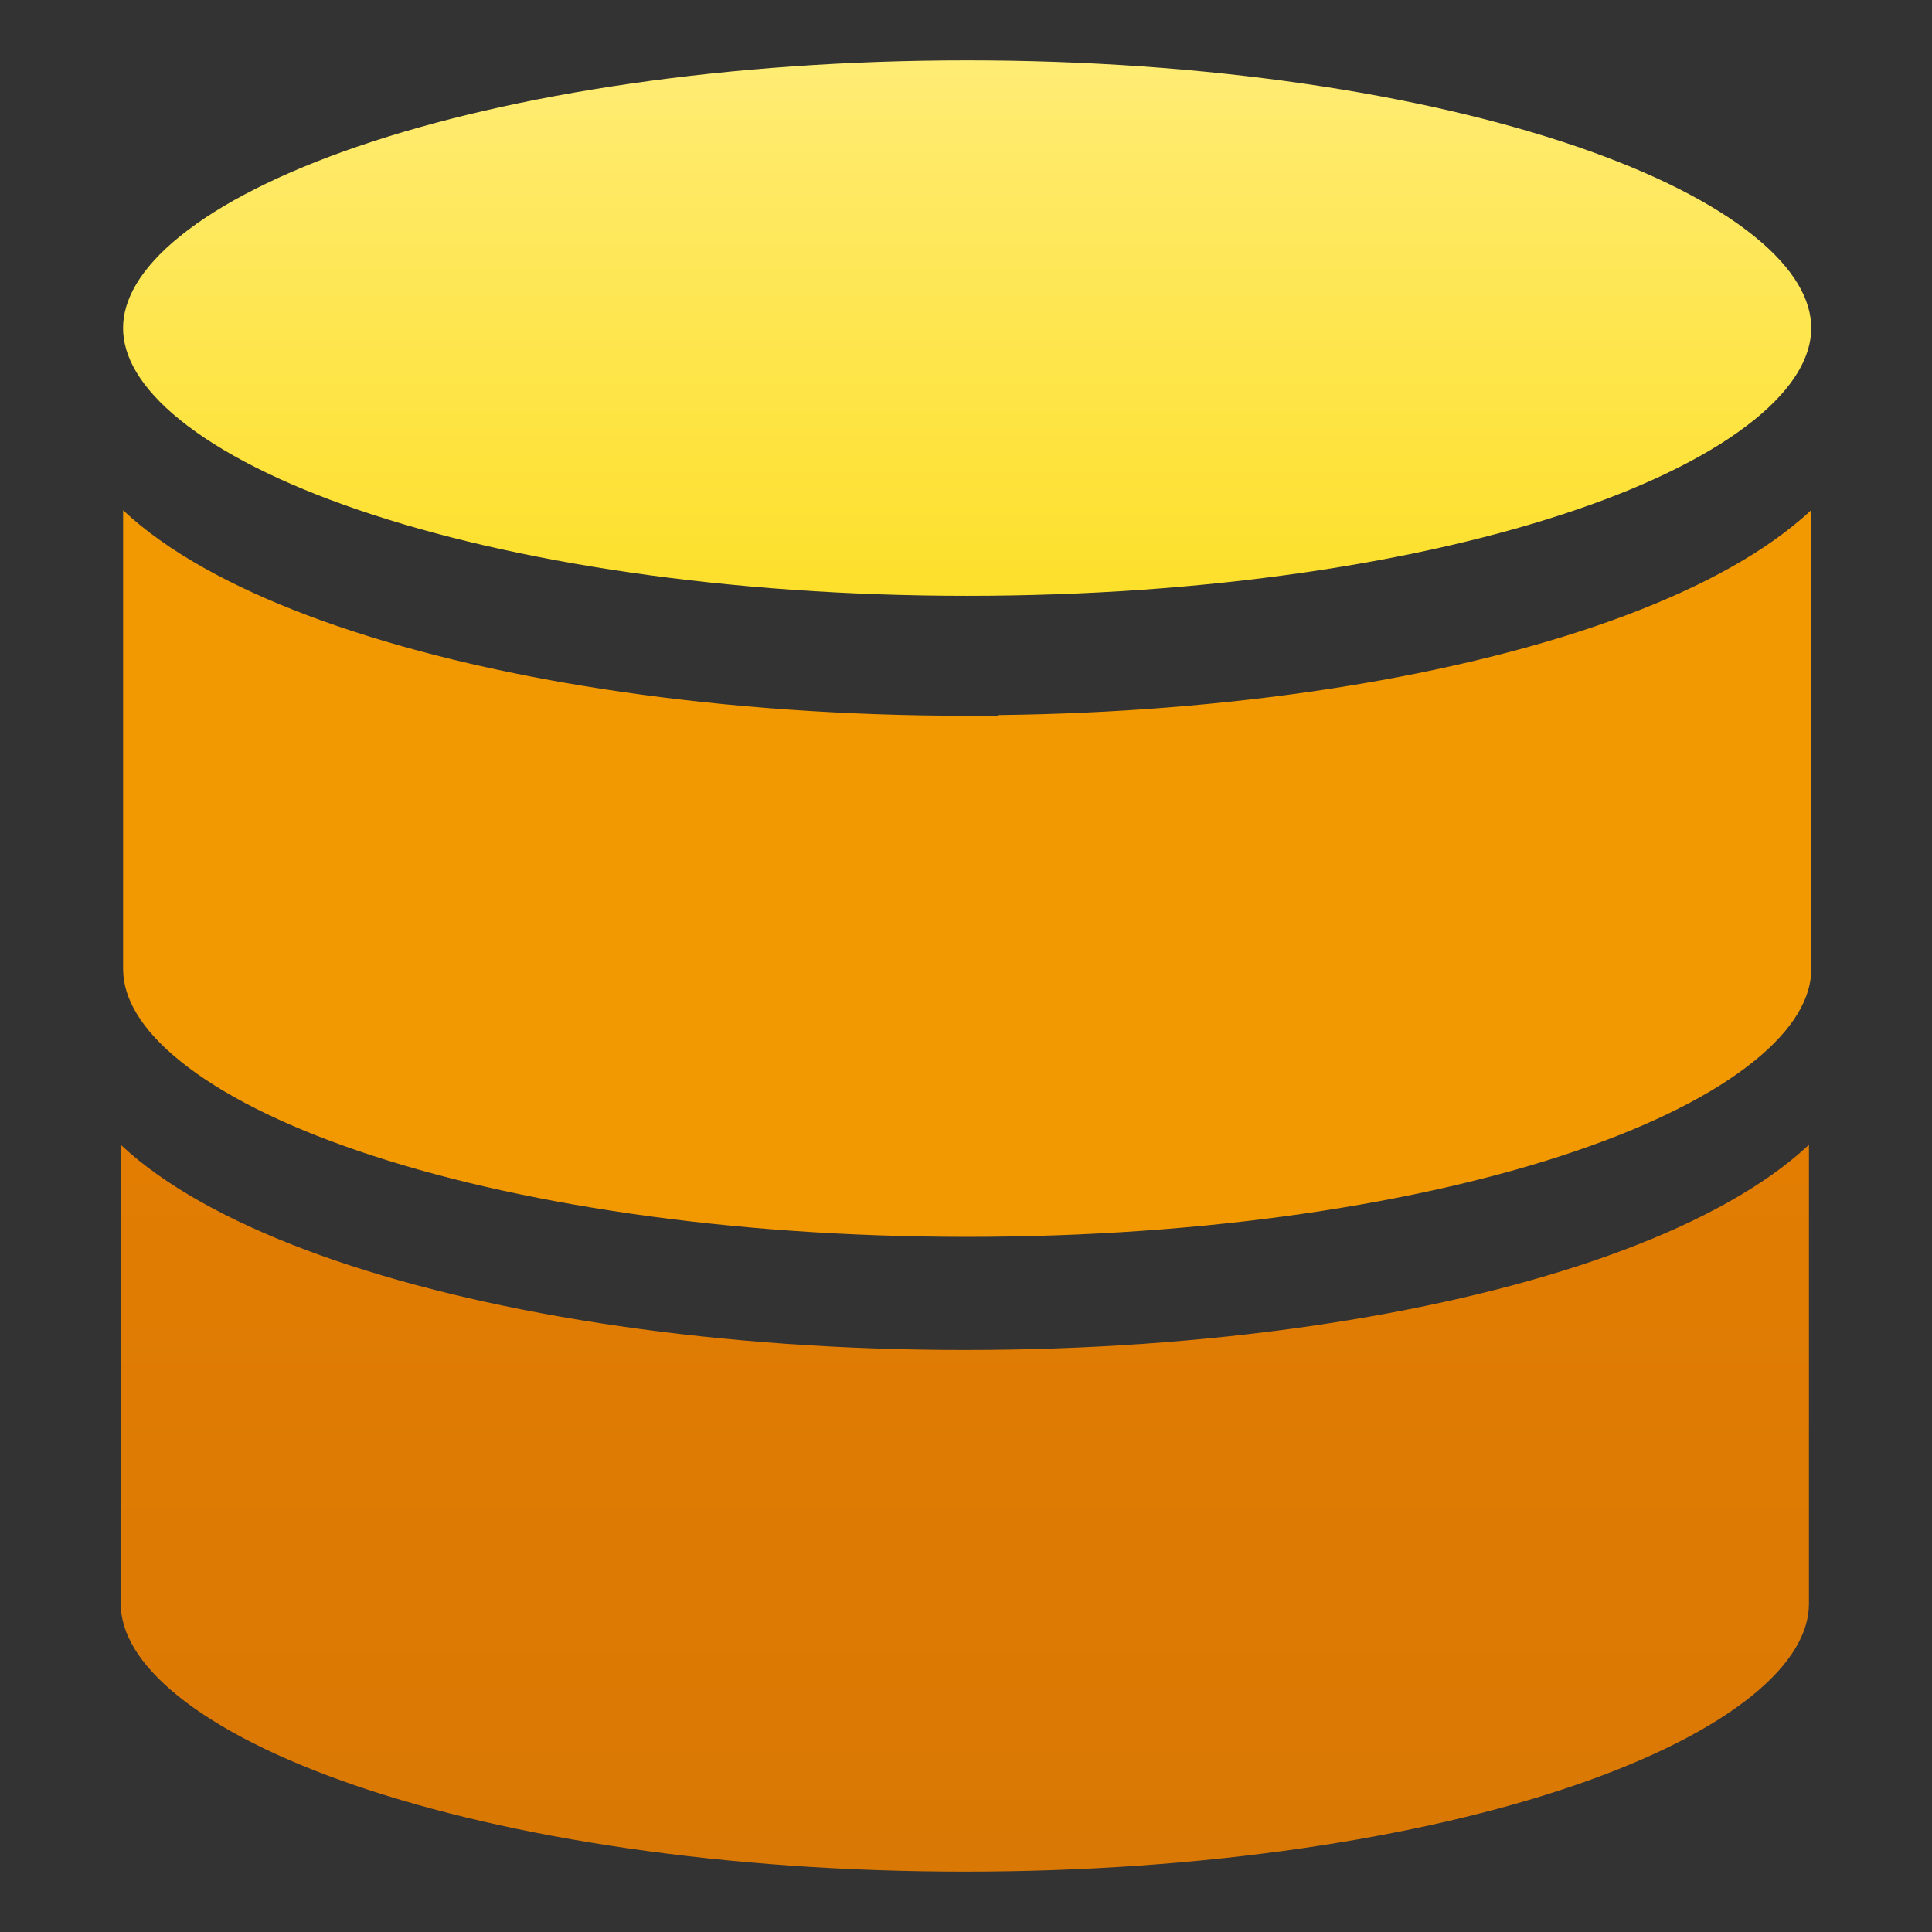 <svg width="36" height="36" viewBox="0 0 36 36" fill="none" xmlns="http://www.w3.org/2000/svg">
<rect x="0" y="0" width="36" height="36" fill="#333333" stroke="none"/>
<path d="M2.627 9.798C2.511 9.704 2.4 9.607 2.294 9.508V18.066C2.297 18.585 2.607 19.167 3.366 19.778C4.12 20.386 5.245 20.958 6.686 21.449C9.562 22.43 13.569 23.047 18.022 23.047C22.475 23.047 26.483 22.43 29.358 21.449C30.799 20.958 31.924 20.386 32.678 19.778C33.437 19.167 33.747 18.585 33.751 18.066V9.503C33.645 9.603 33.534 9.699 33.417 9.793C32.519 10.519 31.254 11.147 29.744 11.663C26.846 12.653 22.926 13.273 18.606 13.324V13.337H18.022C13.473 13.337 9.328 12.707 6.301 11.671C4.79 11.154 3.525 10.525 2.627 9.798Z" fill="url(#paint0_linear_63_8607)"/>
<path d="M2.293 6.113C2.293 5.595 2.599 5.012 3.357 4.4C4.109 3.792 5.234 3.219 6.675 2.726C9.552 1.743 13.563 1.125 18.021 1.125C22.479 1.125 26.491 1.743 29.367 2.726C30.809 3.219 31.933 3.792 32.685 4.4C33.443 5.012 33.75 5.595 33.75 6.113C33.75 6.632 33.443 7.214 32.685 7.826C31.933 8.434 30.809 9.008 29.367 9.5C26.491 10.483 22.479 11.102 18.021 11.102C13.563 11.102 9.552 10.483 6.675 9.5C5.234 9.008 4.109 8.434 3.357 7.826C2.599 7.214 2.293 6.632 2.293 6.113Z" fill="url(#paint1_linear_63_8607)"/>
<path d="M2.25 29.894V21.331C2.356 21.43 2.467 21.527 2.583 21.621C3.482 22.346 4.746 22.974 6.257 23.491C9.284 24.525 13.428 25.155 17.978 25.155C22.528 25.155 26.672 24.525 29.7 23.491C31.21 22.974 32.475 22.346 33.373 21.621C33.49 21.527 33.601 21.43 33.707 21.331V29.894C33.703 30.412 33.393 30.995 32.635 31.606C31.88 32.213 30.755 32.785 29.314 33.277C26.439 34.258 22.431 34.875 17.978 34.875C13.525 34.875 9.518 34.258 6.642 33.277C5.201 32.785 4.076 32.213 3.322 31.606C2.563 30.995 2.254 30.412 2.25 29.894Z" fill="url(#paint2_linear_63_8607)"/>
<defs>
<linearGradient id="paint0_linear_63_8607" x1="18.022" y1="9.503" x2="18.022" y2="23.047" gradientUnits="userSpaceOnUse">
<stop stop-color="#F29800"/>
<stop offset="1" stop-color="#F29801"/>
</linearGradient>
<linearGradient id="paint1_linear_63_8607" x1="18" y1="1" x2="18" y2="12.5" gradientUnits="userSpaceOnUse">
<stop stop-color="#FFEC75"/>
<stop offset="1" stop-color="#FDDE20"/>
</linearGradient>
<linearGradient id="paint2_linear_63_8607" x1="17.978" y1="21.331" x2="17.978" y2="34.875" gradientUnits="userSpaceOnUse">
<stop stop-color="#E27D02"/>
<stop offset="1" stop-color="#D97804"/>
</linearGradient>
</defs>
</svg>
